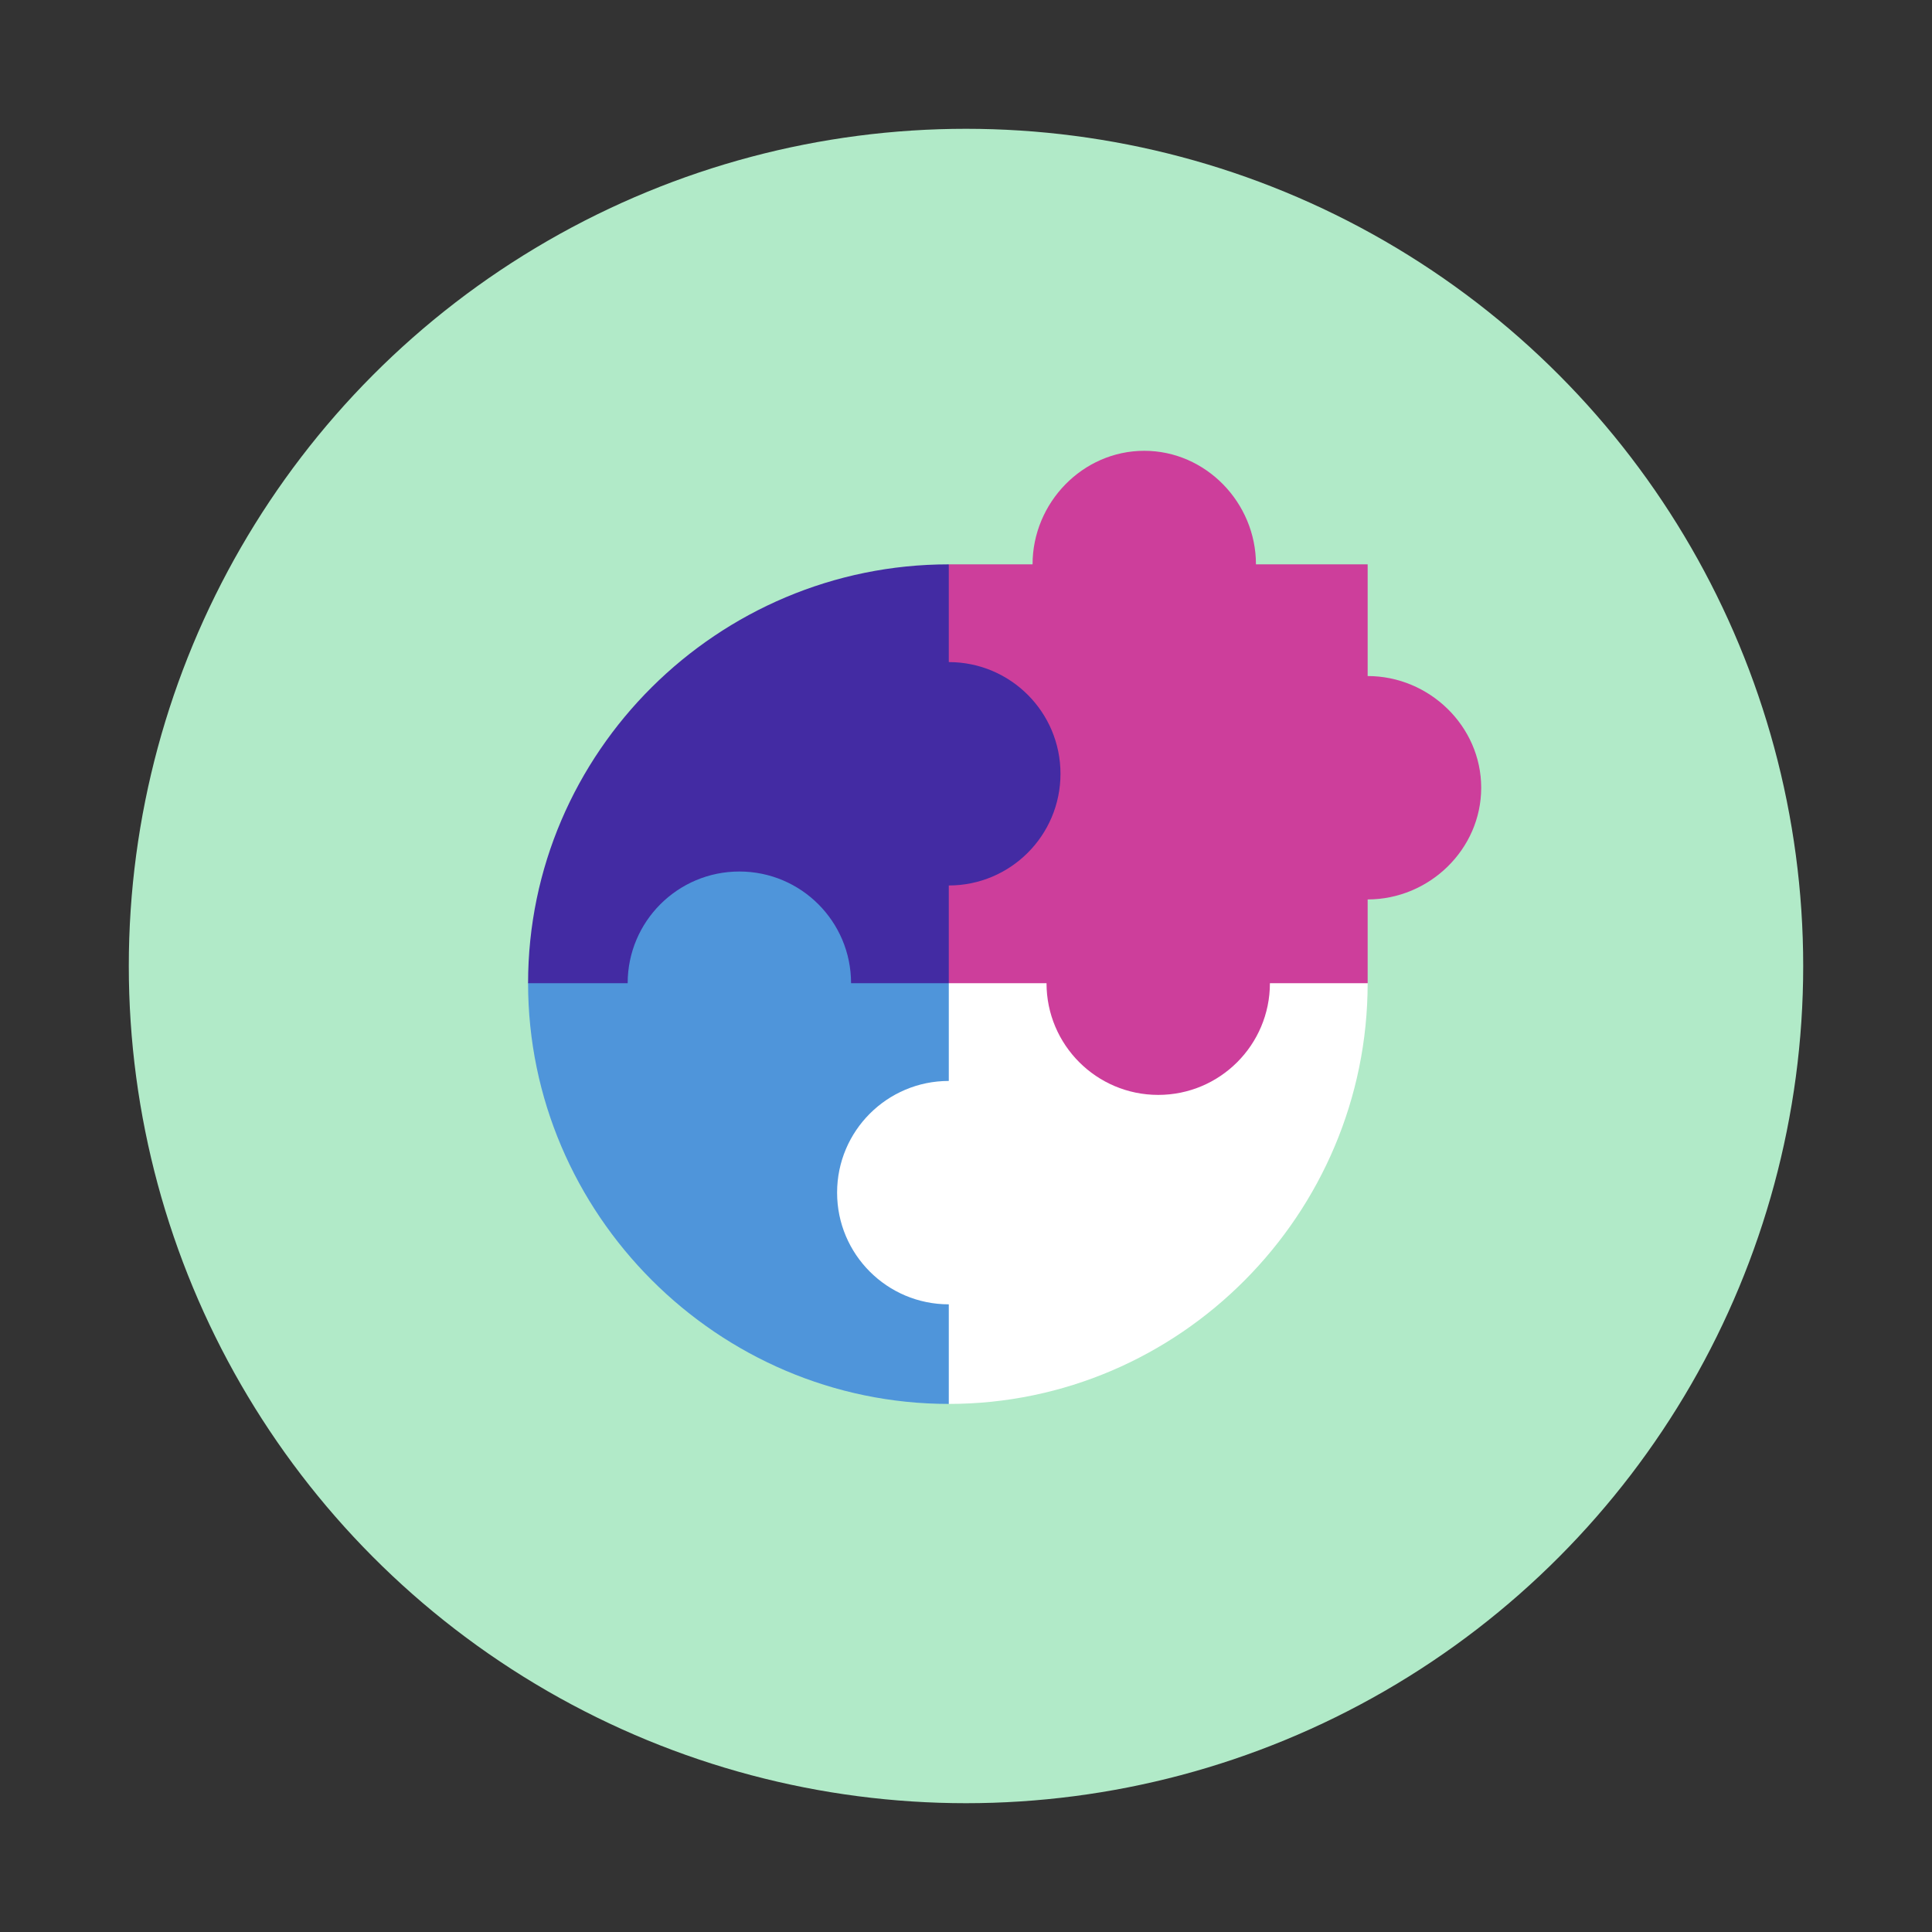 <svg width="150" height="150" viewBox="0 0 150 150" fill="none" xmlns="http://www.w3.org/2000/svg">
<rect x="0" y="0" width="150" height="150" fill="#333333" stroke="none"/>
<circle cx="75" cy="75" r="65" fill="#B1EAC8"/>
<path d="M73.664 109L75.832 103.949V79.166L73.664 76.336L70.857 65.496H45.595L41 76.336C41 94.268 55.732 109 73.664 109Z" fill="#4F95DA"/>
<path d="M73.664 76.336V83.924C68.875 83.924 64.992 87.806 64.992 92.596C64.992 97.385 68.875 101.268 73.664 101.268V109C91.596 109 106.184 94.268 106.184 76.336L102.144 74.168H79.415L73.664 76.336Z" fill="white"/>
<path d="M106.184 52.488V43.816H97.512C97.512 39.034 93.623 35 88.84 35C84.057 35 80.168 39.034 80.168 43.816H73.664L71.496 47.536V72.319L73.664 76.336H81.252C81.252 81.125 85.135 85.008 89.924 85.008C94.713 85.008 98.596 81.125 98.596 76.336H106.184V69.832C110.966 69.832 115 65.943 115 61.16C115 56.377 110.966 52.488 106.184 52.488Z" fill="#CD3E9B"/>
<path d="M73.664 51.404V43.816C55.732 43.816 41 58.404 41 76.336H48.732C48.732 71.547 52.615 67.664 57.404 67.664C62.194 67.664 66.076 71.547 66.076 76.336H73.664V68.748C78.453 68.748 82.336 64.865 82.336 60.076C82.336 55.287 78.453 51.404 73.664 51.404Z" fill="#432BA3"/>
</svg>
